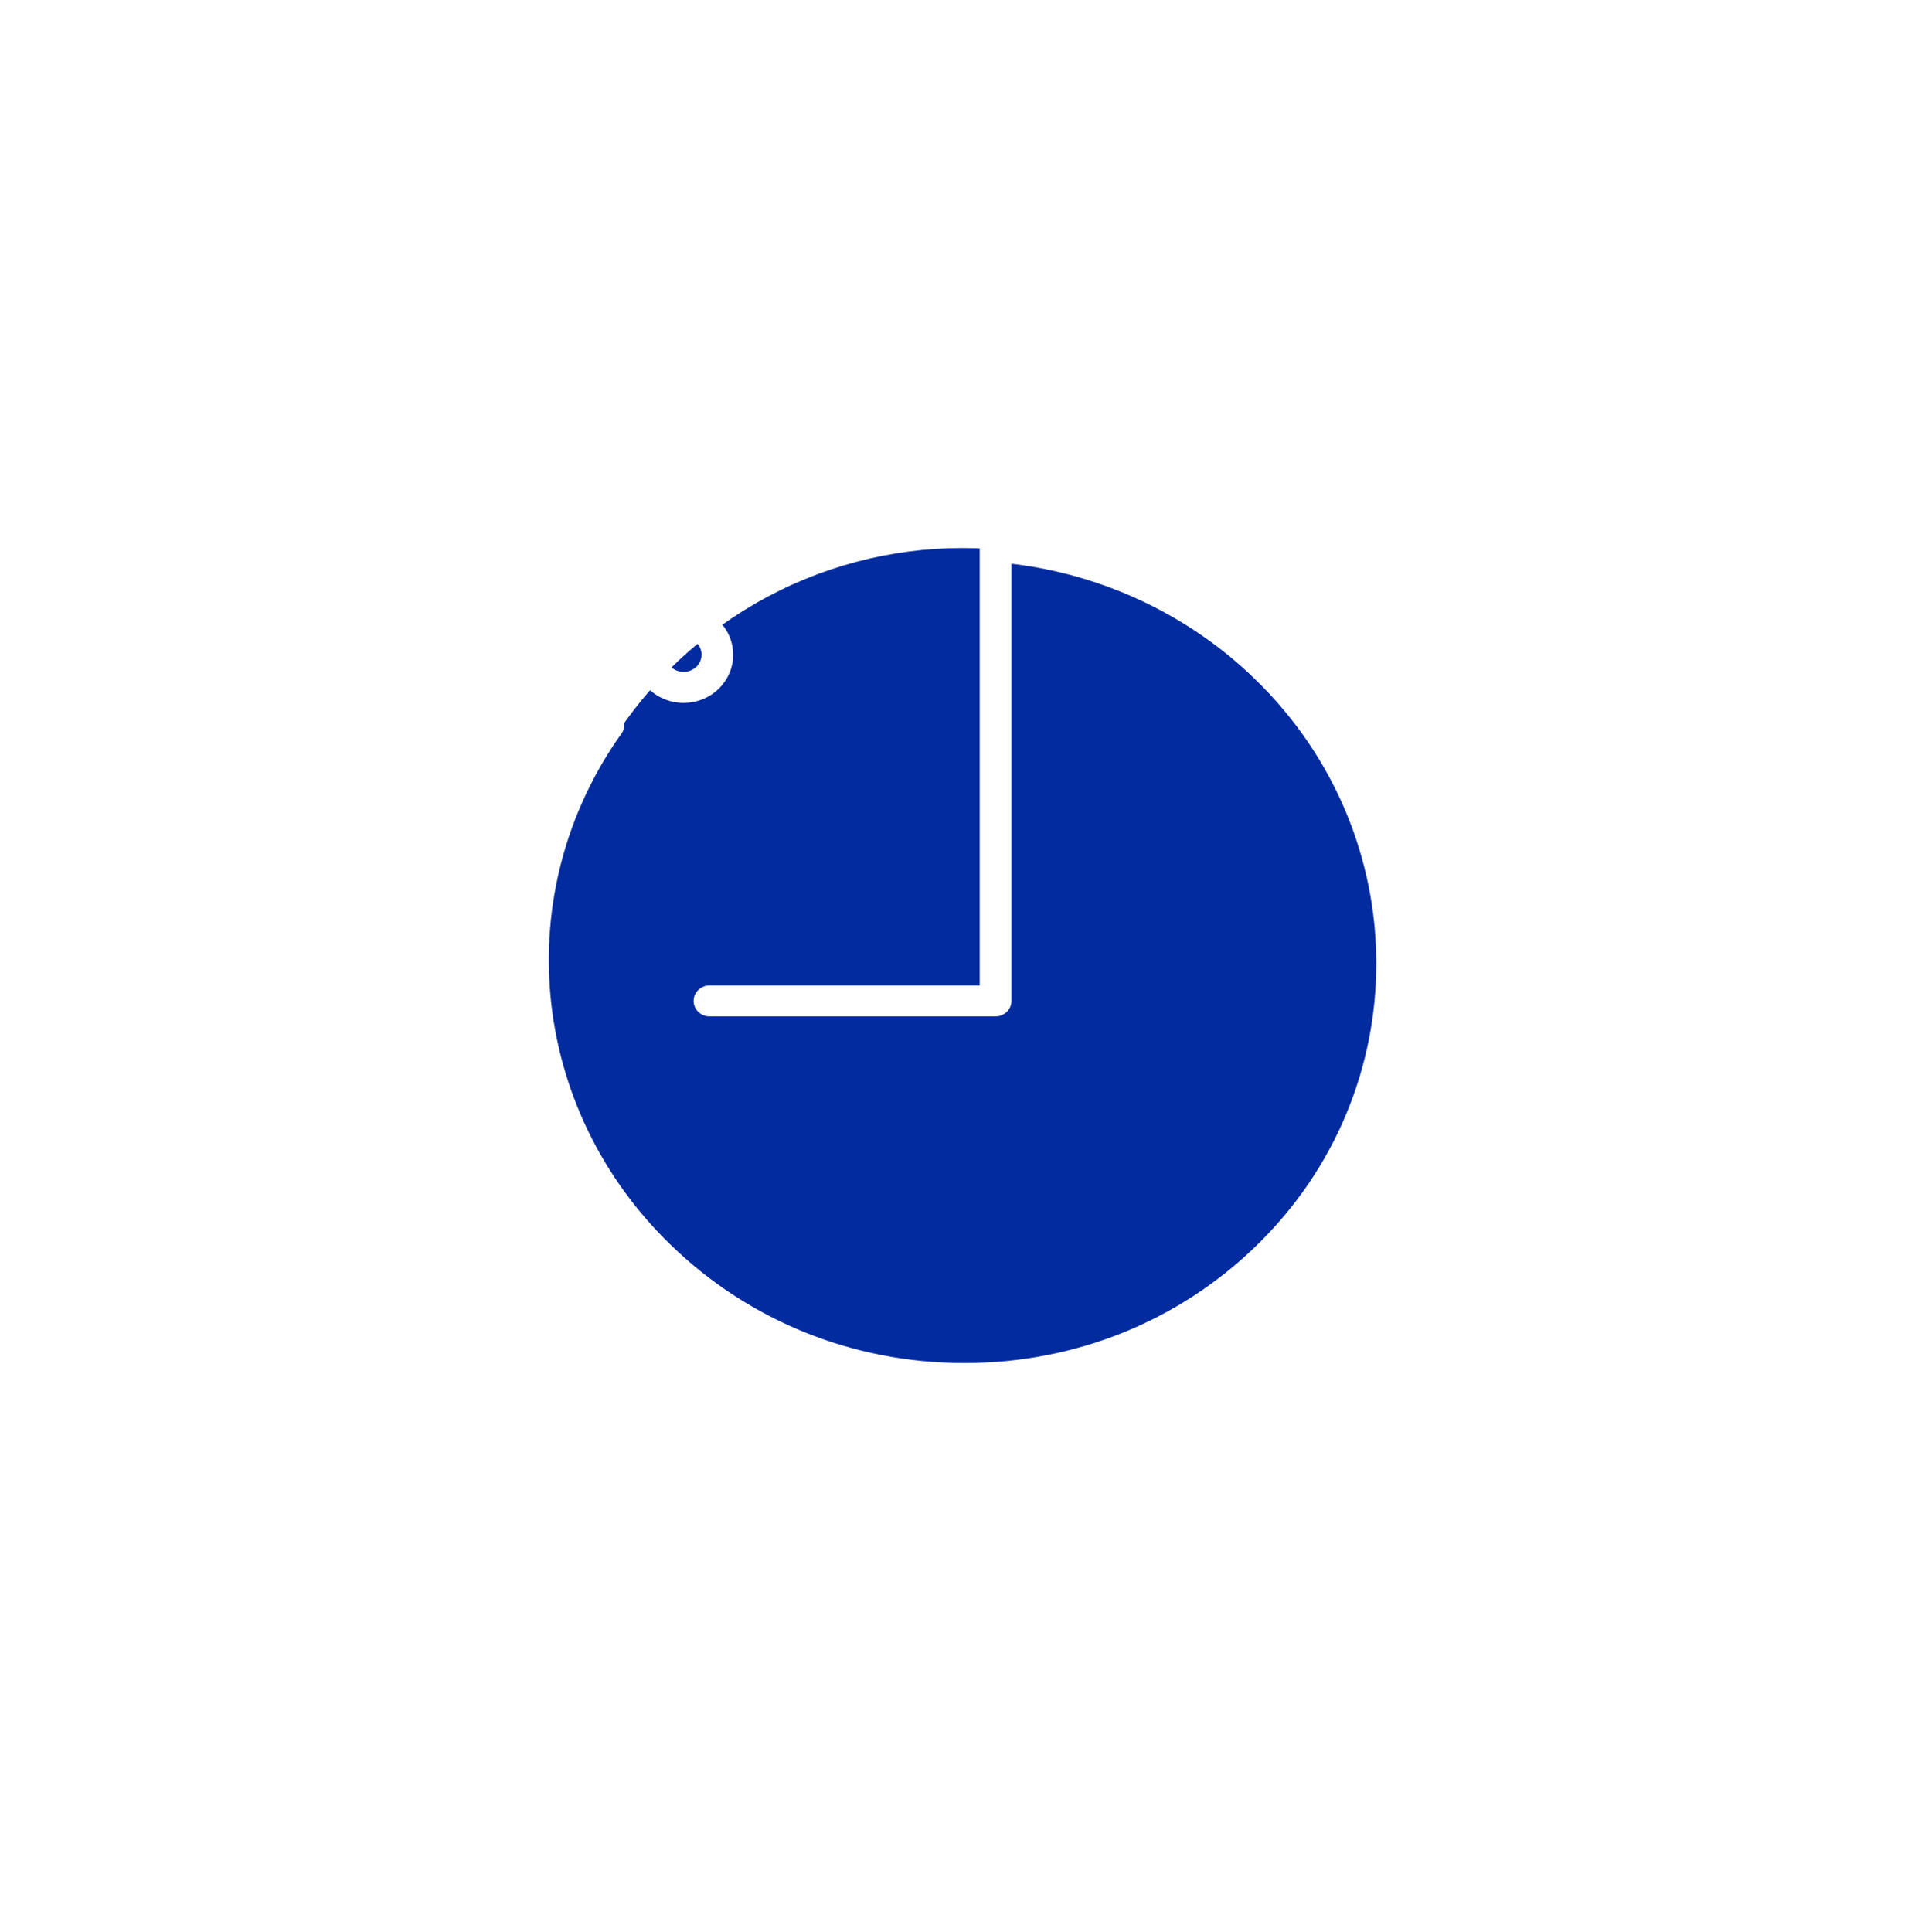 <svg width="274" height="275" viewBox="0 0 274 275" fill="none" xmlns="http://www.w3.org/2000/svg">
<g filter="url(#filter0_f_2675_1772)">
<ellipse cx="137" cy="137.016" rx="59" ry="59.014" fill="#022B9F"/>
</g>
<path d="M137.154 198.2H137.155H137.155H137.155H137.156H137.156H137.156H137.157H137.157H137.157H137.158H137.158H137.158H137.159H137.159H137.159H137.159H137.16H137.16H137.16H137.161H137.161H137.161H137.162H137.162H137.162H137.163H137.163H137.163H137.163H137.164H137.164H137.164H137.165H137.165H137.165H137.166H137.166H137.166H137.166H137.167H137.167H137.167H137.168H137.168H137.168H137.169H137.169H137.169H137.169H137.17H137.17H137.17H137.171H137.171H137.171H137.172H137.172H137.172H137.172H137.173H137.173H137.173H137.174H137.174H137.174H137.174H137.175H137.175H137.175H137.176H137.176H137.176H137.177H137.177H137.177H137.177H137.178H137.178H137.178H137.179H137.179H137.179H137.179H137.18H137.18H137.18H137.181H137.181H137.181H137.181H137.182H137.182H137.182H137.183H137.183H137.183H137.183H137.184H137.184H137.184H137.185H137.185H137.185H137.185H137.186H137.186H137.186H137.187H137.187H137.187H137.187H137.188H137.188H137.188H137.189H137.189H137.189H137.189H137.19H137.19H137.19H137.19H137.191H137.191H137.191H137.192H137.192H137.192H137.192H137.193H137.193H137.193H137.194H137.194H137.194H137.194H137.195H137.195H137.195H137.195H137.196H137.196H137.196H137.197H137.197H137.197H137.197H137.198H137.198H137.198H137.198H137.199H137.199H137.199H137.2H137.2H137.2H137.2H137.201H137.201H137.201H137.201H137.202H137.202H137.202H137.203H137.203H137.203H137.203H137.204H137.204H137.204H137.204H137.205H137.205H137.205H137.205H137.206H137.206H137.206H137.207H137.207H137.207H137.207H137.208H137.208H137.208H137.208H137.209H137.209H137.209H137.209H137.21H137.21H137.21H137.211H137.211H137.211H137.211H137.212H137.212H137.212H137.212H137.213H137.213H137.213H137.213H137.214H137.214H137.214H137.214H137.215H137.215H137.215H137.215H137.216H137.216H137.216H137.217H137.217H137.217H137.217H137.218H137.218H137.218H137.218H137.219H137.219H137.219H137.219H137.22H137.22H137.22H137.22H137.221H137.221H137.221H137.221H137.222H137.222H137.222H137.222H137.223H137.223H137.223H137.223H137.224H137.224H137.224H137.224H137.225H137.225H137.225H137.225H137.226H137.226H137.226H137.227H137.227H137.227H137.227H137.228H137.228H137.228H137.228H137.229H137.229H137.229H137.229H137.23H137.23H137.23H137.23H137.231H137.231H137.231H137.231H137.232H137.232H137.232H137.232H137.233H137.233H137.233H137.233H137.234H137.234H137.234H137.234H137.235H137.235H137.235H137.235H137.236H137.236H137.236H137.236H137.237H137.237H137.237H137.237H137.237H137.238H137.238H137.238H137.238H137.239H137.239H137.239H137.239H137.24H137.24H137.24H137.24H137.241H137.241H137.241H137.241H137.242H137.242H137.242H137.242H137.243H137.243H137.243H137.243H137.244H137.244H137.244H137.244H137.245H137.245H137.245H137.245H137.246H137.246H137.246H137.246H137.247H137.247H137.247H137.247H137.248H137.248H137.248H137.248H137.248H137.249H137.249H137.249H137.249H137.25H137.25H137.25H137.25H137.251H137.251H137.251H137.251H137.252H137.252H137.252H137.252H137.253H137.253H137.253H137.253H137.254H137.254H137.254H137.254H137.254H137.255H137.255H137.255H137.255H137.256H137.256H137.256H137.256H137.257H137.257H137.257H137.257H137.258H137.258H137.258H137.258H137.259H137.259H137.259H137.259H137.259H137.26H137.26H137.26H137.26H137.261H137.261H137.261H137.261H137.262H137.262H137.262H137.262H137.263H137.263H137.263H137.263H137.264H137.264H137.264H137.264H137.264H137.265H137.265H137.265H137.265H137.266H137.266H137.266H137.266H137.267H137.267H137.267H137.267H137.268H137.268H137.268H137.268H137.268H137.269H137.269H137.269H137.269H137.27H137.27H137.27H137.27H137.271H137.271H137.271H137.271H137.272H137.272H137.272H137.272H137.272H137.273H137.273H137.273H137.273H137.274H137.274H137.274H137.274H137.275H137.275H137.275H137.275H137.276H137.276H137.276H137.276H137.276H137.277H137.277H137.277H137.277H137.278H137.278H137.278H137.278H137.279H137.279H137.279H137.279H137.28H137.28H137.28H137.28H137.28H137.281H137.281H137.281H137.281H137.282H137.282H137.282H137.282H137.283H137.283H137.283H137.283H137.283H137.284H137.284H137.284H137.284H137.285H137.285H137.285H137.285H137.286H137.286H137.286H137.286H137.287H137.287H137.287H137.287H137.287H137.288C154.122 198.2 169.933 191.855 181.802 180.338C206.395 156.48 206.328 117.588 181.63 93.642C170.973 83.302 156.855 76.969 141.871 75.806L141.87 75.806C141.314 75.764 140.743 75.944 140.315 76.322C139.887 76.7 139.65 77.234 139.65 77.795V140.463H100.985C99.859 140.463 98.927 141.353 98.927 142.465C98.927 143.577 99.859 144.467 100.985 144.467H141.709C142.836 144.467 143.768 143.577 143.768 142.465V80.01C156.946 81.519 169.3 87.321 178.735 96.475L178.875 96.332L178.735 96.475C201.825 118.865 201.89 155.217 178.908 177.505L178.908 177.505C167.806 188.28 153.024 194.209 137.288 194.209H137.287H137.287H137.287H137.287H137.287H137.286H137.286H137.286H137.286H137.285H137.285H137.285H137.285H137.284H137.284H137.284H137.284H137.283H137.283H137.283H137.283H137.283H137.282H137.282H137.282H137.282H137.281H137.281H137.281H137.281H137.28H137.28H137.28H137.28H137.28H137.279H137.279H137.279H137.279H137.278H137.278H137.278H137.278H137.277H137.277H137.277H137.277H137.276H137.276H137.276H137.276H137.276H137.275H137.275H137.275H137.275H137.274H137.274H137.274H137.274H137.273H137.273H137.273H137.273H137.273H137.272H137.272H137.272H137.272H137.271H137.271H137.271H137.271H137.27H137.27H137.27H137.27H137.269H137.269H137.269H137.269H137.269H137.268H137.268H137.268H137.268H137.267H137.267H137.267H137.267H137.266H137.266H137.266H137.266H137.266H137.265H137.265H137.265H137.265H137.264H137.264H137.264H137.264H137.263H137.263H137.263H137.263H137.262H137.262H137.262H137.262H137.262H137.261H137.261H137.261H137.261H137.26H137.26H137.26H137.26H137.259H137.259H137.259H137.259H137.259H137.258H137.258H137.258H137.258H137.257H137.257H137.257H137.257H137.256H137.256H137.256H137.256H137.255H137.255H137.255H137.255H137.255H137.254H137.254H137.254H137.254H137.253H137.253H137.253H137.253H137.252H137.252H137.252H137.252H137.251H137.251H137.251H137.251H137.251H137.25H137.25H137.25H137.25H137.249H137.249H137.249H137.249H137.248H137.248H137.248H137.248H137.248H137.247H137.247H137.247H137.247H137.246H137.246H137.246H137.246H137.245H137.245H137.245H137.245H137.244H137.244H137.244H137.244H137.244H137.243H137.243H137.243H137.243H137.242H137.242H137.242H137.242H137.241H137.241H137.241H137.241H137.241H137.24H137.24H137.24H137.24H137.239H137.239H137.239H137.239H137.238H137.238H137.238H137.238H137.237H137.237H137.237H137.237H137.237H137.236H137.236H137.236H137.236H137.235H137.235H137.235H137.235H137.234H137.234H137.234H137.234H137.234H137.233H137.233H137.233H137.233H137.232H137.232H137.232H137.232H137.231H137.231H137.231H137.231H137.23H137.23H137.23H137.23H137.23H137.229H137.229H137.229H137.229H137.228H137.228H137.228H137.228H137.227H137.227H137.227H137.227H137.227H137.226H137.226H137.226H137.226H137.225H137.225H137.225H137.225H137.224H137.224H137.224H137.224H137.223H137.223H137.223H137.223H137.223H137.222H137.222H137.222H137.222H137.221H137.221H137.221H137.221H137.22H137.22H137.22H137.22H137.22H137.219H137.219H137.219H137.219H137.218H137.218H137.218H137.218H137.217H137.217H137.217H137.217H137.216H137.216H137.216H137.216H137.216H137.215H137.215H137.215H137.215H137.214H137.214H137.214H137.214H137.213H137.213H137.213H137.213H137.213H137.212H137.212H137.212H137.212H137.211H137.211H137.211H137.211H137.21H137.21H137.21H137.21H137.209H137.209H137.209H137.209H137.209H137.208H137.208H137.208H137.208H137.207H137.207H137.207H137.207H137.206H137.206H137.206H137.206H137.206H137.205H137.205H137.205H137.205H137.204H137.204H137.204H137.204H137.203H137.203H137.203H137.203H137.202H137.202H137.202H137.202H137.202H137.201H137.201H137.201H137.201H137.2H137.2H137.2H137.2H137.199H137.199H137.199H137.199H137.198H137.198H137.198H137.198H137.198H137.197H137.197H137.197H137.197H137.196H137.196H137.196H137.196H137.195H137.195H137.195H137.195H137.195H137.194H137.194H137.194H137.194H137.193H137.193H137.193H137.193H137.192H137.192H137.192H137.192H137.191H137.191H137.191H137.191H137.191H137.19H137.19H137.19H137.19H137.189H137.189H137.189H137.189H137.188H137.188H137.188H137.188H137.188H137.187H137.187H137.187H137.187H137.186H137.186H137.186H137.186H137.185H137.185H137.185H137.185H137.184H137.184H137.184H137.184H137.184H137.183H137.183H137.183H137.183H137.182H137.182H137.182H137.182H137.181H137.181H137.181H137.181H137.181H137.18H137.18H137.18H137.18H137.179H137.179H137.179H137.179H137.178H137.178H137.178H137.178H137.177H137.177H137.177H137.177H137.177H137.176H137.176H137.176H137.176H137.175H137.175H137.175H137.175H137.174H137.174H137.174H137.174H137.174H137.173H137.173H137.173H137.173H137.172H137.172H137.172H137.172H137.171H137.171H137.171H137.171H137.17H137.17H137.17H137.17H137.17H137.169H137.169H137.169H137.169H137.168C121.379 194.183 106.518 188.192 95.335 177.341L95.335 177.341C75.103 157.725 72.154 127 88.295 104.298C88.946 103.385 88.707 102.137 87.766 101.509C86.841 100.882 85.564 101.104 84.916 102.012L84.915 102.012C67.622 126.314 70.795 159.175 92.428 180.161C104.389 191.766 120.28 198.162 137.154 198.2Z" fill="white" stroke="white" stroke-width="0.4"/>
<path d="M90.413 93.168L90.413 93.169C90.427 94.949 91.139 96.626 92.439 97.886C93.738 99.144 95.461 99.845 97.292 99.845H97.305C99.135 99.845 100.859 99.158 102.145 97.898C103.445 96.638 104.158 94.961 104.158 93.18L104.158 93.179C104.144 91.399 103.432 89.722 102.132 88.462C100.833 87.204 99.11 86.503 97.279 86.503H97.266C95.436 86.503 93.712 87.19 92.426 88.45C91.126 89.71 90.413 91.387 90.413 93.168ZM95.334 91.282L95.334 91.282L95.335 91.281C95.84 90.779 96.531 90.507 97.266 90.507C98.01 90.507 98.705 90.79 99.239 91.297C99.77 91.801 100.053 92.467 100.053 93.18C100.053 93.881 99.771 94.547 99.251 95.052C98.731 95.546 98.037 95.828 97.305 95.828C96.56 95.828 95.867 95.546 95.347 95.041L95.345 95.039C94.814 94.535 94.531 93.869 94.531 93.155C94.531 92.454 94.814 91.787 95.334 91.282Z" fill="white" stroke="white" stroke-width="0.4"/>
<defs>
<filter id="filter0_f_2675_1772" x="0" y="0.002" width="274" height="274.027" filterUnits="userSpaceOnUse" color-interpolation-filters="sRGB">
<feFlood flood-opacity="0" result="BackgroundImageFix"/>
<feBlend mode="normal" in="SourceGraphic" in2="BackgroundImageFix" result="shape"/>
<feGaussianBlur stdDeviation="39" result="effect1_foregroundBlur_2675_1772"/>
</filter>
</defs>
</svg>
